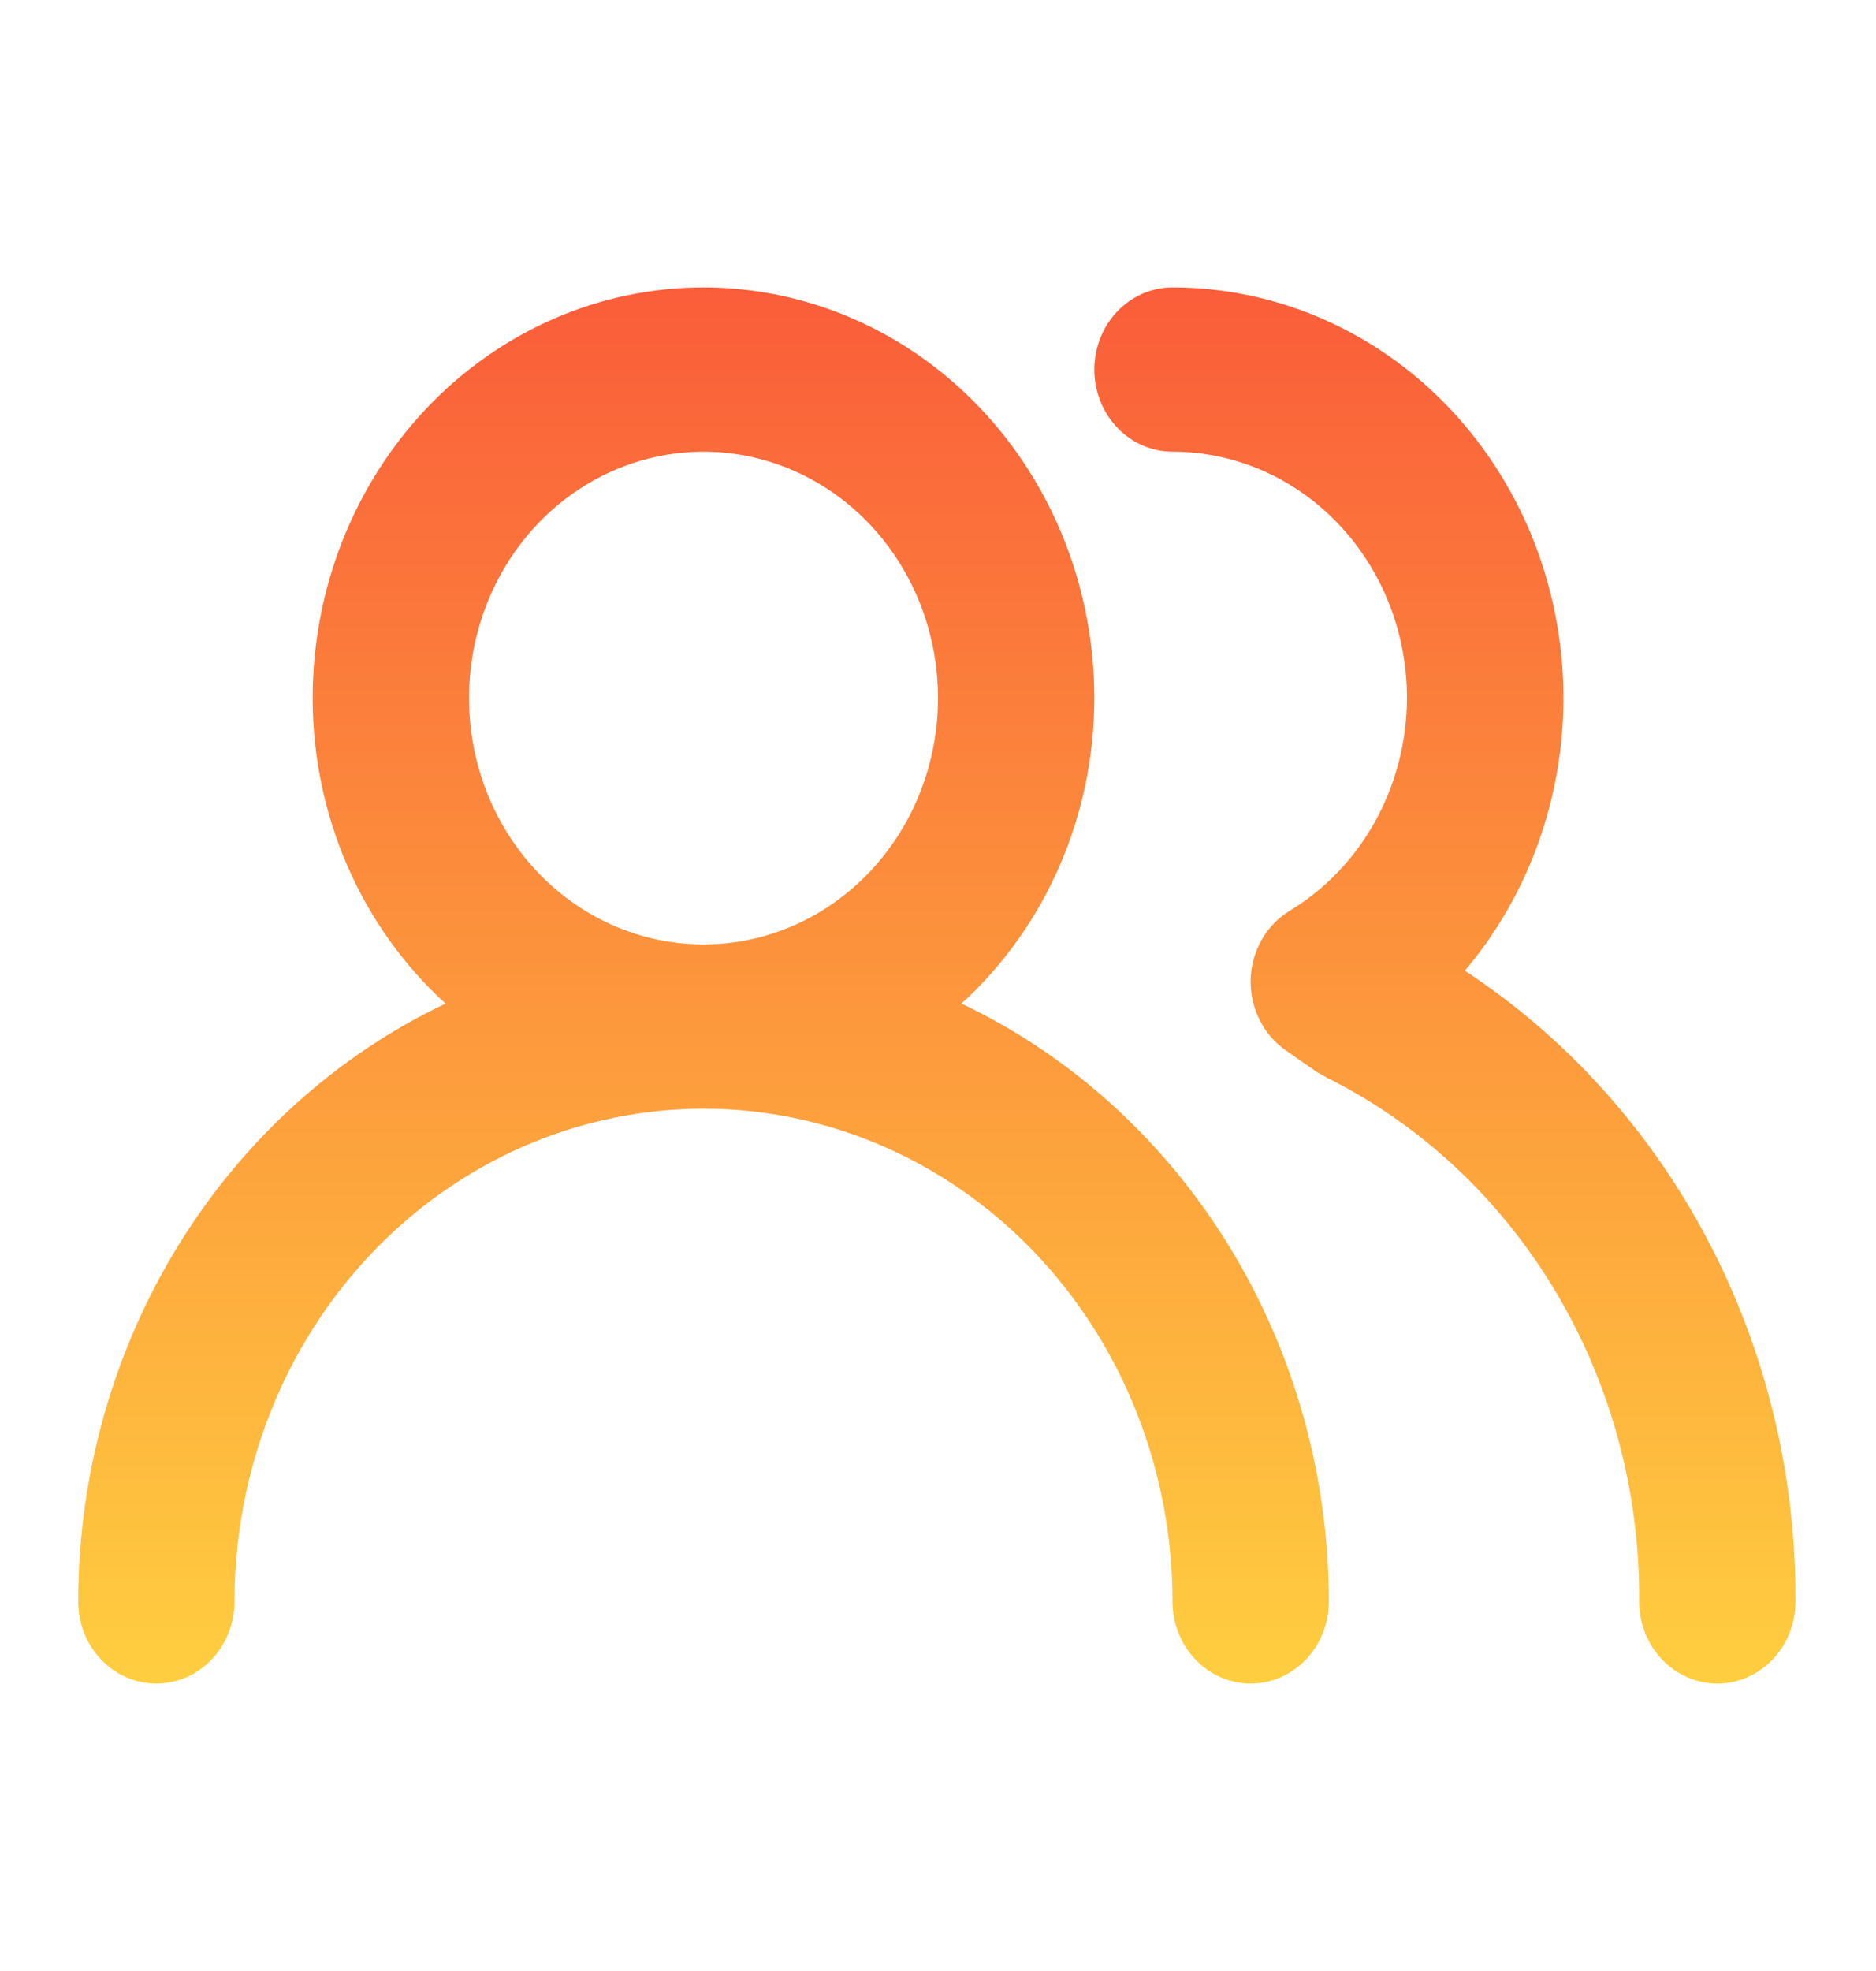 <svg width="40" height="42" viewBox="0 0 40 42" fill="none" xmlns="http://www.w3.org/2000/svg">
<path d="M20.5 21.385C21.389 20.577 22.102 19.577 22.591 18.454C23.08 17.331 23.333 16.11 23.333 14.875C23.333 12.554 22.455 10.329 20.892 8.688C19.33 7.047 17.21 6.125 15 6.125C12.79 6.125 10.67 7.047 9.107 8.688C7.544 10.329 6.667 12.554 6.667 14.875C6.666 16.11 6.92 17.331 7.408 18.454C7.897 19.577 8.611 20.577 9.5 21.385C7.167 22.494 5.187 24.286 3.798 26.545C2.409 28.804 1.669 31.436 1.667 34.125C1.667 34.589 1.842 35.034 2.155 35.362C2.467 35.691 2.891 35.875 3.333 35.875C3.775 35.875 4.199 35.691 4.512 35.362C4.824 35.034 5 34.589 5 34.125C5 31.34 6.053 28.669 7.929 26.7C9.804 24.731 12.348 23.625 15 23.625C17.652 23.625 20.195 24.731 22.071 26.7C23.946 28.669 25 31.34 25 34.125C25 34.589 25.175 35.034 25.488 35.362C25.801 35.691 26.224 35.875 26.666 35.875C27.108 35.875 27.532 35.691 27.845 35.362C28.158 35.034 28.333 34.589 28.333 34.125C28.331 31.436 27.591 28.804 26.201 26.545C24.812 24.286 22.833 22.494 20.5 21.385ZM15 20.125C14.011 20.125 13.044 19.817 12.222 19.24C11.4 18.663 10.759 17.843 10.38 16.884C10.002 15.925 9.903 14.869 10.096 13.851C10.289 12.832 10.765 11.897 11.464 11.163C12.164 10.428 13.055 9.928 14.024 9.726C14.994 9.523 16 9.627 16.913 10.025C17.827 10.422 18.608 11.095 19.157 11.958C19.707 12.822 20 13.837 20 14.875C20 16.267 19.473 17.603 18.535 18.587C17.598 19.572 16.326 20.125 15 20.125ZM31.233 20.685C32.3 19.424 32.996 17.866 33.239 16.199C33.483 14.531 33.261 12.826 32.603 11.287C31.944 9.749 30.876 8.443 29.527 7.527C28.178 6.612 26.606 6.125 25 6.125C24.558 6.125 24.134 6.309 23.821 6.638C23.509 6.966 23.333 7.411 23.333 7.875C23.333 8.339 23.509 8.784 23.821 9.112C24.134 9.441 24.558 9.625 25 9.625C26.326 9.625 27.598 10.178 28.535 11.163C29.473 12.147 30 13.483 30 14.875C29.997 15.794 29.765 16.697 29.327 17.492C28.888 18.287 28.258 18.948 27.5 19.407C27.253 19.557 27.046 19.771 26.9 20.028C26.755 20.286 26.674 20.578 26.666 20.878C26.66 21.175 26.725 21.469 26.856 21.732C26.987 21.995 27.18 22.219 27.416 22.383L28.067 22.837L28.283 22.96C30.292 23.96 31.987 25.543 33.168 27.521C34.349 29.499 34.967 31.79 34.95 34.125C34.95 34.589 35.125 35.034 35.438 35.362C35.751 35.691 36.175 35.875 36.617 35.875C37.059 35.875 37.483 35.691 37.795 35.362C38.108 35.034 38.283 34.589 38.283 34.125C38.297 31.439 37.656 28.795 36.422 26.443C35.188 24.09 33.402 22.108 31.233 20.685Z" fill="url(#paint0_linear_472_3153)"/>
<defs>
<linearGradient id="paint0_linear_472_3153" x1="19.975" y1="6.125" x2="19.975" y2="35.875" gradientUnits="userSpaceOnUse">
<stop stop-color="#FA5D3A"/>
<stop offset="1" stop-color="#FFCE3F"/>
</linearGradient>
</defs>
</svg>
